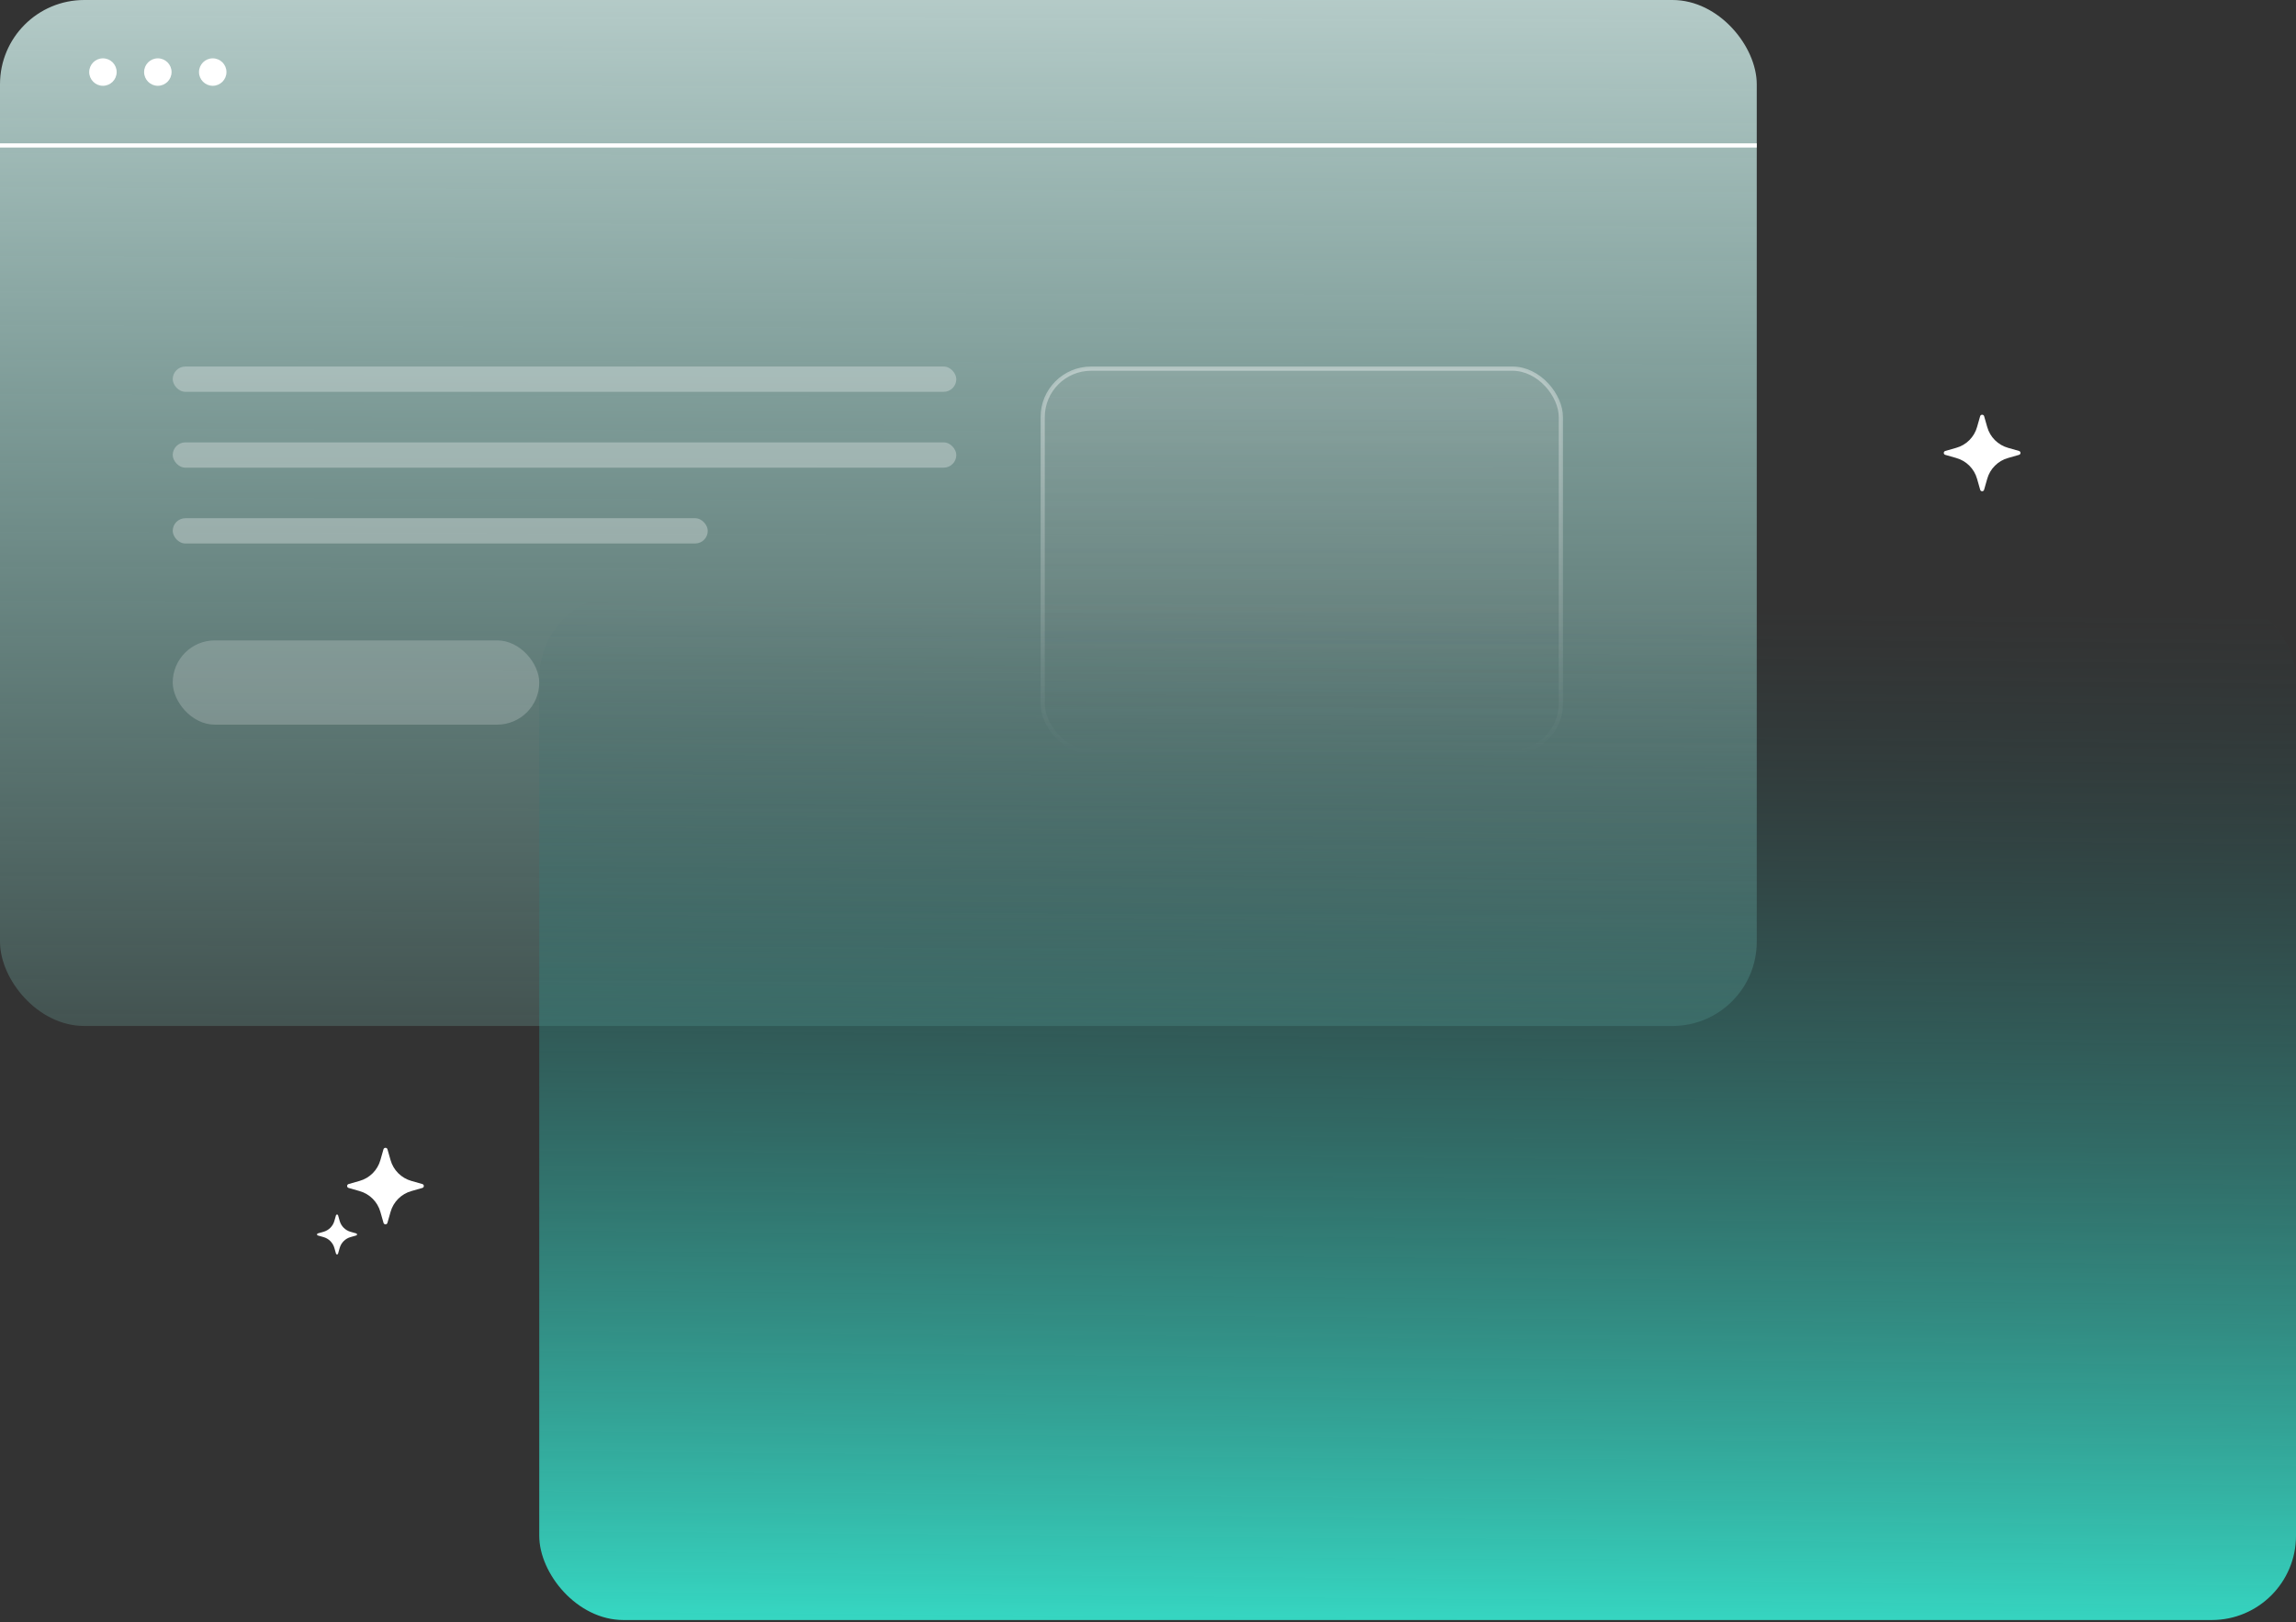 <svg xmlns="http://www.w3.org/2000/svg" width="545" height="385" viewBox="0 0 545 385" fill="none"><rect x="0" y="0" width="545" height="385" fill="#333333" stroke="none"/><rect width="417" height="243.521" rx="20" fill="url(#paint0_linear_403_158)"/><rect opacity="0.39" x="247.5" y="87.5" width="123" height="91" rx="11.5" fill="url(#paint1_linear_403_158)" fill-opacity="0.3" stroke="url(#paint2_linear_403_158)"/><rect opacity="0.2" x="41" y="152" width="87" height="20" rx="10" fill="white"/><rect opacity="0.3" x="41" y="87" width="186" height="6" rx="3" fill="white"/><rect opacity="0.3" x="41" y="105" width="186" height="6" rx="3" fill="white"/><rect opacity="0.3" x="41" y="123" width="127" height="6" rx="3" fill="white"/><line x1="4.37114e-08" y1="34.522" x2="417" y2="34.522" stroke="white"/><circle cx="24.434" cy="17.104" r="3.258" fill="white"/><circle cx="37.465" cy="17.104" r="3.258" fill="white"/><circle cx="50.496" cy="17.104" r="3.258" fill="white"/><rect x="128" y="141" width="417" height="243.521" rx="20" fill="url(#paint3_linear_403_158)"/><path d="M479.256 107.039L476.644 106.293C475.468 105.961 474.396 105.333 473.532 104.469C472.667 103.604 472.039 102.533 471.708 101.356L470.961 98.744C470.924 98.652 470.86 98.574 470.778 98.519C470.696 98.464 470.599 98.435 470.5 98.435C470.401 98.435 470.305 98.464 470.223 98.519C470.141 98.574 470.077 98.652 470.039 98.744L469.293 101.356C468.961 102.533 468.333 103.604 467.469 104.469C466.604 105.333 465.533 105.961 464.356 106.293L461.744 107.039C461.644 107.068 461.555 107.128 461.492 107.211C461.43 107.294 461.396 107.396 461.396 107.5C461.396 107.604 461.43 107.706 461.492 107.789C461.555 107.872 461.644 107.933 461.744 107.961L464.356 108.708C465.533 109.039 466.604 109.667 467.469 110.532C468.333 111.396 468.961 112.468 469.293 113.644L470.039 116.256C470.068 116.357 470.128 116.445 470.211 116.508C470.294 116.571 470.396 116.605 470.5 116.605C470.604 116.605 470.706 116.571 470.789 116.508C470.872 116.445 470.933 116.357 470.961 116.256L471.708 113.644C472.039 112.468 472.667 111.396 473.532 110.532C474.396 109.667 475.468 109.039 476.644 108.708L479.256 107.961C479.357 107.933 479.445 107.872 479.508 107.789C479.571 107.706 479.605 107.604 479.605 107.5C479.605 107.396 479.571 107.294 479.508 107.211C479.445 107.128 479.357 107.068 479.256 107.039Z" fill="white"/><path d="M100.256 281.039L97.644 280.293C96.468 279.961 95.396 279.333 94.532 278.469C93.667 277.604 93.039 276.533 92.708 275.356L91.961 272.744C91.924 272.652 91.86 272.574 91.778 272.519C91.695 272.464 91.599 272.435 91.5 272.435C91.401 272.435 91.305 272.464 91.223 272.519C91.141 272.574 91.077 272.652 91.039 272.744L90.293 275.356C89.961 276.533 89.333 277.604 88.469 278.469C87.604 279.333 86.533 279.961 85.356 280.293L82.744 281.039C82.644 281.068 82.555 281.128 82.492 281.211C82.43 281.294 82.395 281.396 82.395 281.5C82.395 281.604 82.43 281.706 82.492 281.789C82.555 281.872 82.644 281.933 82.744 281.961L85.356 282.708C86.533 283.039 87.604 283.667 88.469 284.532C89.333 285.396 89.961 286.468 90.293 287.644L91.039 290.256C91.068 290.357 91.128 290.445 91.211 290.508C91.294 290.571 91.396 290.605 91.5 290.605C91.604 290.605 91.706 290.571 91.789 290.508C91.872 290.445 91.933 290.357 91.961 290.256L92.708 287.644C93.039 286.468 93.667 285.396 94.532 284.532C95.396 283.667 96.468 283.039 97.644 282.708L100.256 281.961C100.357 281.933 100.445 281.872 100.508 281.789C100.571 281.706 100.605 281.604 100.605 281.5C100.605 281.396 100.571 281.294 100.508 281.211C100.445 281.128 100.357 281.068 100.256 281.039Z" fill="white"/><path d="M84.569 292.759L83.206 292.37C82.592 292.197 82.033 291.869 81.582 291.418C81.131 290.967 80.803 290.408 80.63 289.794L80.241 288.431C80.221 288.384 80.188 288.343 80.145 288.314C80.102 288.286 80.052 288.27 80 288.27C79.949 288.27 79.898 288.286 79.856 288.314C79.813 288.343 79.779 288.384 79.76 288.431L79.37 289.794C79.197 290.408 78.87 290.967 78.419 291.418C77.968 291.869 77.409 292.197 76.795 292.37L75.432 292.759C75.379 292.774 75.333 292.806 75.3 292.849C75.268 292.893 75.25 292.946 75.25 293C75.25 293.054 75.268 293.107 75.3 293.151C75.333 293.194 75.379 293.226 75.432 293.24L76.795 293.63C77.409 293.803 77.968 294.131 78.419 294.582C78.87 295.033 79.197 295.592 79.37 296.205L79.76 297.568C79.775 297.621 79.806 297.667 79.85 297.7C79.893 297.732 79.946 297.75 80 297.75C80.055 297.75 80.108 297.732 80.151 297.7C80.194 297.667 80.226 297.621 80.241 297.568L80.63 296.205C80.803 295.592 81.131 295.033 81.582 294.582C82.033 294.131 82.592 293.803 83.206 293.63L84.569 293.24C84.621 293.226 84.667 293.194 84.7 293.151C84.733 293.107 84.751 293.054 84.751 293C84.751 292.946 84.733 292.893 84.7 292.849C84.667 292.806 84.621 292.774 84.569 292.759Z" fill="white"/><defs><linearGradient id="paint0_linear_403_158" x1="38.827" y1="-106.569" x2="37.872" y2="243.521" gradientUnits="userSpaceOnUse"><stop stop-color="white"/><stop offset="1" stop-color="#99FCEF" stop-opacity="0.16"/></linearGradient><linearGradient id="paint1_linear_403_158" x1="309" y1="87" x2="309" y2="179" gradientUnits="userSpaceOnUse"><stop stop-color="#D9D9D9"/><stop offset="1" stop-color="#737373" stop-opacity="0"/></linearGradient><linearGradient id="paint2_linear_403_158" x1="309" y1="87" x2="309" y2="179" gradientUnits="userSpaceOnUse"><stop stop-color="white"/><stop offset="1" stop-color="white" stop-opacity="0"/></linearGradient><linearGradient id="paint3_linear_403_158" x1="333" y1="386.5" x2="335" y2="144" gradientUnits="userSpaceOnUse"><stop stop-color="#36D8C3"/><stop offset="1" stop-color="#285D60" stop-opacity="0"/></linearGradient></defs></svg>